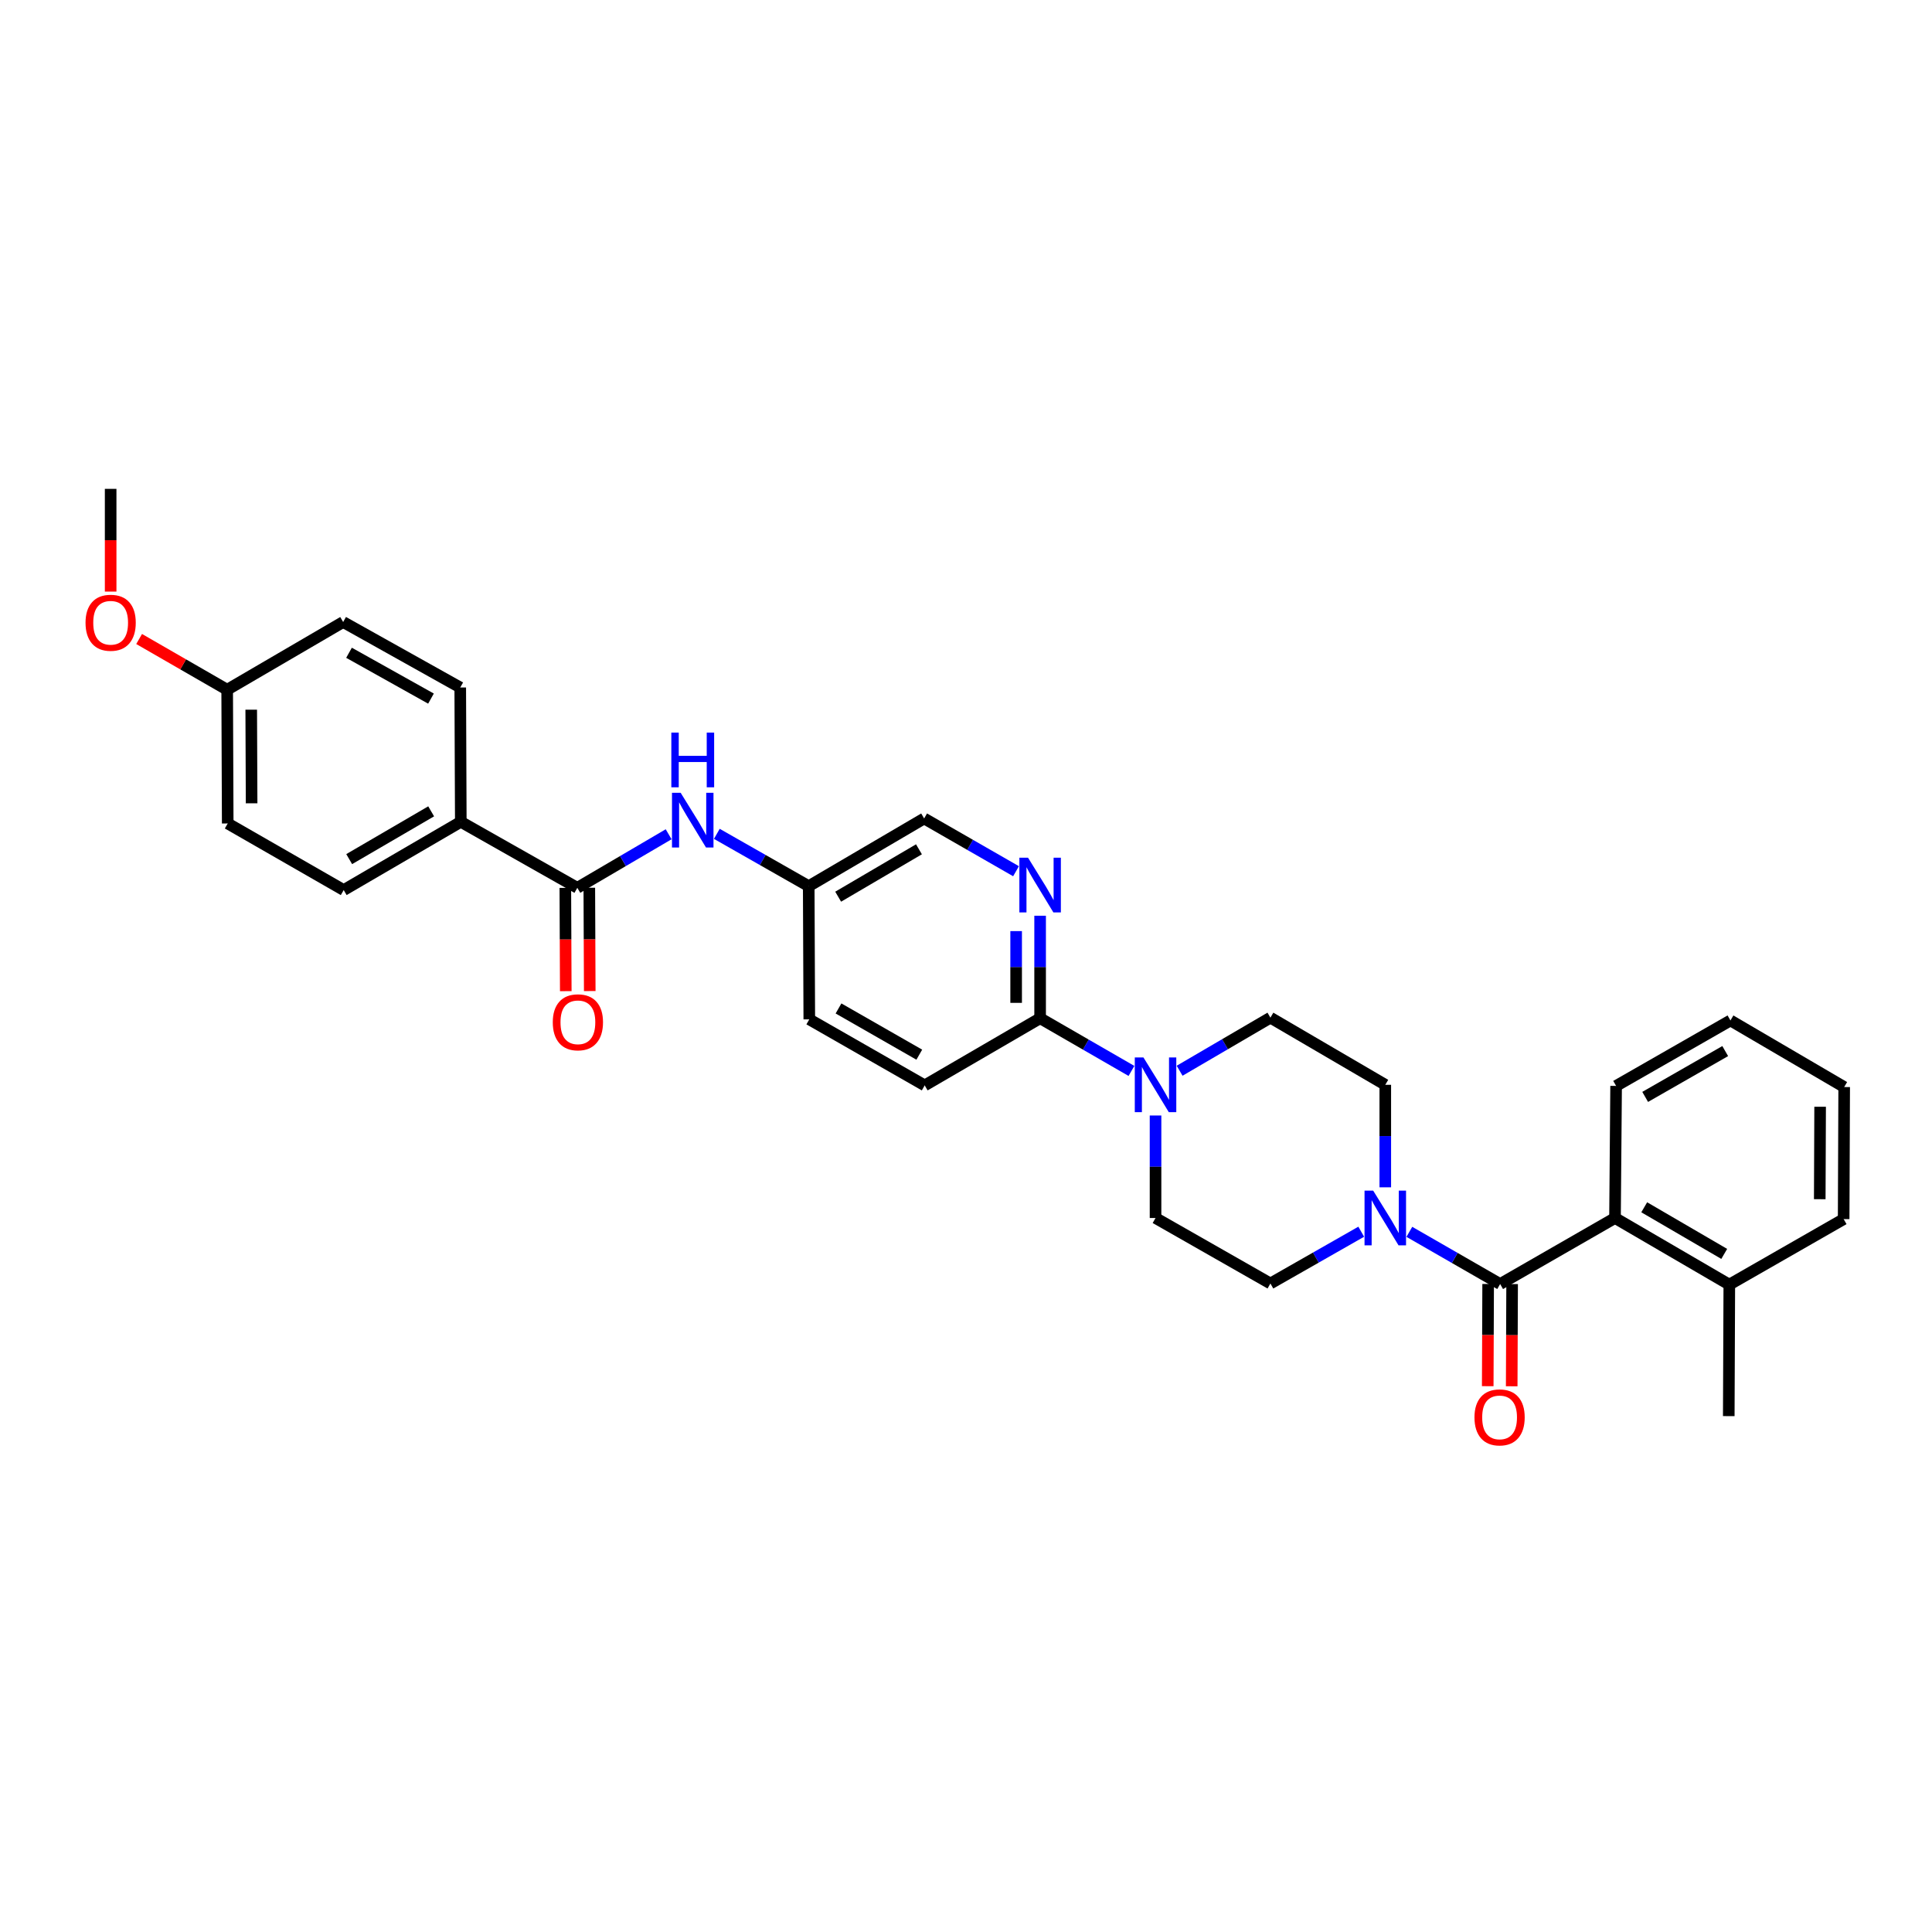 <?xml version='1.0' encoding='iso-8859-1'?>
<svg version='1.1' baseProfile='full'
              xmlns='http://www.w3.org/2000/svg'
                      xmlns:rdkit='http://www.rdkit.org/xml'
                      xmlns:xlink='http://www.w3.org/1999/xlink'
                  xml:space='preserve'
width='1000px' height='1000px' viewBox='0 0 1000 1000'>
<!-- END OF HEADER -->
<rect style='opacity:1.0;fill:#FFFFFF;stroke:none' width='1000' height='1000' x='0' y='0'> </rect>
<path class='bond-0' d='M 776.467,664.615 L 752.971,651.106' style='fill:none;fill-rule:evenodd;stroke:#000000;stroke-width:6px;stroke-linecap:butt;stroke-linejoin:miter;stroke-opacity:1' />
<path class='bond-0' d='M 752.971,651.106 L 729.476,637.597' style='fill:none;fill-rule:evenodd;stroke:#0000FF;stroke-width:6px;stroke-linecap:butt;stroke-linejoin:miter;stroke-opacity:1' />
<path class='bond-4' d='M 776.467,664.615 L 835.925,630.436' style='fill:none;fill-rule:evenodd;stroke:#000000;stroke-width:6px;stroke-linecap:butt;stroke-linejoin:miter;stroke-opacity:1' />
<path class='bond-8' d='M 770.262,664.59 L 770.154,691.037' style='fill:none;fill-rule:evenodd;stroke:#000000;stroke-width:6px;stroke-linecap:butt;stroke-linejoin:miter;stroke-opacity:1' />
<path class='bond-8' d='M 770.154,691.037 L 770.045,717.484' style='fill:none;fill-rule:evenodd;stroke:#FF0000;stroke-width:6px;stroke-linecap:butt;stroke-linejoin:miter;stroke-opacity:1' />
<path class='bond-8' d='M 782.671,664.641 L 782.562,691.088' style='fill:none;fill-rule:evenodd;stroke:#000000;stroke-width:6px;stroke-linecap:butt;stroke-linejoin:miter;stroke-opacity:1' />
<path class='bond-8' d='M 782.562,691.088 L 782.454,717.534' style='fill:none;fill-rule:evenodd;stroke:#FF0000;stroke-width:6px;stroke-linecap:butt;stroke-linejoin:miter;stroke-opacity:1' />
<path class='bond-9' d='M 704.571,637.534 L 681.067,650.933' style='fill:none;fill-rule:evenodd;stroke:#0000FF;stroke-width:6px;stroke-linecap:butt;stroke-linejoin:miter;stroke-opacity:1' />
<path class='bond-9' d='M 681.067,650.933 L 657.563,664.332' style='fill:none;fill-rule:evenodd;stroke:#000000;stroke-width:6px;stroke-linecap:butt;stroke-linejoin:miter;stroke-opacity:1' />
<path class='bond-10' d='M 717.022,614.553 L 717.022,588.026' style='fill:none;fill-rule:evenodd;stroke:#0000FF;stroke-width:6px;stroke-linecap:butt;stroke-linejoin:miter;stroke-opacity:1' />
<path class='bond-10' d='M 717.022,588.026 L 717.022,561.499' style='fill:none;fill-rule:evenodd;stroke:#000000;stroke-width:6px;stroke-linecap:butt;stroke-linejoin:miter;stroke-opacity:1' />
<path class='bond-1' d='M 610.567,554.214 L 634.065,540.477' style='fill:none;fill-rule:evenodd;stroke:#0000FF;stroke-width:6px;stroke-linecap:butt;stroke-linejoin:miter;stroke-opacity:1' />
<path class='bond-1' d='M 634.065,540.477 L 657.563,526.74' style='fill:none;fill-rule:evenodd;stroke:#000000;stroke-width:6px;stroke-linecap:butt;stroke-linejoin:miter;stroke-opacity:1' />
<path class='bond-3' d='M 585.641,554.309 L 562.002,540.673' style='fill:none;fill-rule:evenodd;stroke:#0000FF;stroke-width:6px;stroke-linecap:butt;stroke-linejoin:miter;stroke-opacity:1' />
<path class='bond-3' d='M 562.002,540.673 L 538.364,527.037' style='fill:none;fill-rule:evenodd;stroke:#000000;stroke-width:6px;stroke-linecap:butt;stroke-linejoin:miter;stroke-opacity:1' />
<path class='bond-31' d='M 598.105,577.382 L 598.105,603.909' style='fill:none;fill-rule:evenodd;stroke:#0000FF;stroke-width:6px;stroke-linecap:butt;stroke-linejoin:miter;stroke-opacity:1' />
<path class='bond-31' d='M 598.105,603.909 L 598.105,630.436' style='fill:none;fill-rule:evenodd;stroke:#000000;stroke-width:6px;stroke-linecap:butt;stroke-linejoin:miter;stroke-opacity:1' />
<path class='bond-2' d='M 298.82,459.533 L 322.455,445.673' style='fill:none;fill-rule:evenodd;stroke:#000000;stroke-width:6px;stroke-linecap:butt;stroke-linejoin:miter;stroke-opacity:1' />
<path class='bond-2' d='M 322.455,445.673 L 346.09,431.813' style='fill:none;fill-rule:evenodd;stroke:#0000FF;stroke-width:6px;stroke-linecap:butt;stroke-linejoin:miter;stroke-opacity:1' />
<path class='bond-7' d='M 298.82,459.533 L 238.507,425.368' style='fill:none;fill-rule:evenodd;stroke:#000000;stroke-width:6px;stroke-linecap:butt;stroke-linejoin:miter;stroke-opacity:1' />
<path class='bond-13' d='M 292.616,459.56 L 292.73,486.292' style='fill:none;fill-rule:evenodd;stroke:#000000;stroke-width:6px;stroke-linecap:butt;stroke-linejoin:miter;stroke-opacity:1' />
<path class='bond-13' d='M 292.73,486.292 L 292.844,513.025' style='fill:none;fill-rule:evenodd;stroke:#FF0000;stroke-width:6px;stroke-linecap:butt;stroke-linejoin:miter;stroke-opacity:1' />
<path class='bond-13' d='M 305.025,459.507 L 305.139,486.24' style='fill:none;fill-rule:evenodd;stroke:#000000;stroke-width:6px;stroke-linecap:butt;stroke-linejoin:miter;stroke-opacity:1' />
<path class='bond-13' d='M 305.139,486.24 L 305.253,512.972' style='fill:none;fill-rule:evenodd;stroke:#FF0000;stroke-width:6px;stroke-linecap:butt;stroke-linejoin:miter;stroke-opacity:1' />
<path class='bond-5' d='M 538.364,527.037 L 538.364,500.51' style='fill:none;fill-rule:evenodd;stroke:#000000;stroke-width:6px;stroke-linecap:butt;stroke-linejoin:miter;stroke-opacity:1' />
<path class='bond-5' d='M 538.364,500.51 L 538.364,473.983' style='fill:none;fill-rule:evenodd;stroke:#0000FF;stroke-width:6px;stroke-linecap:butt;stroke-linejoin:miter;stroke-opacity:1' />
<path class='bond-5' d='M 525.955,519.079 L 525.955,500.51' style='fill:none;fill-rule:evenodd;stroke:#000000;stroke-width:6px;stroke-linecap:butt;stroke-linejoin:miter;stroke-opacity:1' />
<path class='bond-5' d='M 525.955,500.51 L 525.955,481.941' style='fill:none;fill-rule:evenodd;stroke:#0000FF;stroke-width:6px;stroke-linecap:butt;stroke-linejoin:miter;stroke-opacity:1' />
<path class='bond-15' d='M 538.364,527.037 L 478.623,561.795' style='fill:none;fill-rule:evenodd;stroke:#000000;stroke-width:6px;stroke-linecap:butt;stroke-linejoin:miter;stroke-opacity:1' />
<path class='bond-14' d='M 835.925,630.436 L 895.087,664.912' style='fill:none;fill-rule:evenodd;stroke:#000000;stroke-width:6px;stroke-linecap:butt;stroke-linejoin:miter;stroke-opacity:1' />
<path class='bond-14' d='M 851.047,624.886 L 892.46,649.019' style='fill:none;fill-rule:evenodd;stroke:#000000;stroke-width:6px;stroke-linecap:butt;stroke-linejoin:miter;stroke-opacity:1' />
<path class='bond-24' d='M 835.925,630.436 L 836.497,562.071' style='fill:none;fill-rule:evenodd;stroke:#000000;stroke-width:6px;stroke-linecap:butt;stroke-linejoin:miter;stroke-opacity:1' />
<path class='bond-19' d='M 525.893,450.941 L 502.113,437.289' style='fill:none;fill-rule:evenodd;stroke:#0000FF;stroke-width:6px;stroke-linecap:butt;stroke-linejoin:miter;stroke-opacity:1' />
<path class='bond-19' d='M 502.113,437.289 L 478.333,423.638' style='fill:none;fill-rule:evenodd;stroke:#000000;stroke-width:6px;stroke-linecap:butt;stroke-linejoin:miter;stroke-opacity:1' />
<path class='bond-6' d='M 371.028,431.598 L 394.81,445.138' style='fill:none;fill-rule:evenodd;stroke:#0000FF;stroke-width:6px;stroke-linecap:butt;stroke-linejoin:miter;stroke-opacity:1' />
<path class='bond-6' d='M 394.81,445.138 L 418.592,458.679' style='fill:none;fill-rule:evenodd;stroke:#000000;stroke-width:6px;stroke-linecap:butt;stroke-linejoin:miter;stroke-opacity:1' />
<path class='bond-17' d='M 238.507,425.368 L 177.897,460.698' style='fill:none;fill-rule:evenodd;stroke:#000000;stroke-width:6px;stroke-linecap:butt;stroke-linejoin:miter;stroke-opacity:1' />
<path class='bond-17' d='M 223.167,419.947 L 180.74,444.679' style='fill:none;fill-rule:evenodd;stroke:#000000;stroke-width:6px;stroke-linecap:butt;stroke-linejoin:miter;stroke-opacity:1' />
<path class='bond-18' d='M 238.507,425.368 L 238.224,355.852' style='fill:none;fill-rule:evenodd;stroke:#000000;stroke-width:6px;stroke-linecap:butt;stroke-linejoin:miter;stroke-opacity:1' />
<path class='bond-11' d='M 657.563,664.332 L 598.105,630.436' style='fill:none;fill-rule:evenodd;stroke:#000000;stroke-width:6px;stroke-linecap:butt;stroke-linejoin:miter;stroke-opacity:1' />
<path class='bond-12' d='M 717.022,561.499 L 657.563,526.74' style='fill:none;fill-rule:evenodd;stroke:#000000;stroke-width:6px;stroke-linecap:butt;stroke-linejoin:miter;stroke-opacity:1' />
<path class='bond-26' d='M 895.087,664.912 L 894.804,732.98' style='fill:none;fill-rule:evenodd;stroke:#000000;stroke-width:6px;stroke-linecap:butt;stroke-linejoin:miter;stroke-opacity:1' />
<path class='bond-27' d='M 895.087,664.912 L 954.27,631.008' style='fill:none;fill-rule:evenodd;stroke:#000000;stroke-width:6px;stroke-linecap:butt;stroke-linejoin:miter;stroke-opacity:1' />
<path class='bond-21' d='M 478.623,561.795 L 418.888,527.616' style='fill:none;fill-rule:evenodd;stroke:#000000;stroke-width:6px;stroke-linecap:butt;stroke-linejoin:miter;stroke-opacity:1' />
<path class='bond-21' d='M 475.825,545.898 L 434.011,521.973' style='fill:none;fill-rule:evenodd;stroke:#000000;stroke-width:6px;stroke-linecap:butt;stroke-linejoin:miter;stroke-opacity:1' />
<path class='bond-16' d='M 418.592,458.679 L 478.333,423.638' style='fill:none;fill-rule:evenodd;stroke:#000000;stroke-width:6px;stroke-linecap:butt;stroke-linejoin:miter;stroke-opacity:1' />
<path class='bond-16' d='M 433.831,464.126 L 475.65,439.597' style='fill:none;fill-rule:evenodd;stroke:#000000;stroke-width:6px;stroke-linecap:butt;stroke-linejoin:miter;stroke-opacity:1' />
<path class='bond-33' d='M 418.592,458.679 L 418.888,527.616' style='fill:none;fill-rule:evenodd;stroke:#000000;stroke-width:6px;stroke-linecap:butt;stroke-linejoin:miter;stroke-opacity:1' />
<path class='bond-23' d='M 177.897,460.698 L 117.867,426.223' style='fill:none;fill-rule:evenodd;stroke:#000000;stroke-width:6px;stroke-linecap:butt;stroke-linejoin:miter;stroke-opacity:1' />
<path class='bond-22' d='M 238.224,355.852 L 177.615,321.955' style='fill:none;fill-rule:evenodd;stroke:#000000;stroke-width:6px;stroke-linecap:butt;stroke-linejoin:miter;stroke-opacity:1' />
<path class='bond-22' d='M 223.076,361.597 L 180.649,337.87' style='fill:none;fill-rule:evenodd;stroke:#000000;stroke-width:6px;stroke-linecap:butt;stroke-linejoin:miter;stroke-opacity:1' />
<path class='bond-20' d='M 117.584,357.003 L 177.615,321.955' style='fill:none;fill-rule:evenodd;stroke:#000000;stroke-width:6px;stroke-linecap:butt;stroke-linejoin:miter;stroke-opacity:1' />
<path class='bond-25' d='M 117.584,357.003 L 94.797,343.874' style='fill:none;fill-rule:evenodd;stroke:#000000;stroke-width:6px;stroke-linecap:butt;stroke-linejoin:miter;stroke-opacity:1' />
<path class='bond-25' d='M 94.797,343.874 L 72.011,330.745' style='fill:none;fill-rule:evenodd;stroke:#FF0000;stroke-width:6px;stroke-linecap:butt;stroke-linejoin:miter;stroke-opacity:1' />
<path class='bond-34' d='M 117.584,357.003 L 117.867,426.223' style='fill:none;fill-rule:evenodd;stroke:#000000;stroke-width:6px;stroke-linecap:butt;stroke-linejoin:miter;stroke-opacity:1' />
<path class='bond-34' d='M 130.035,367.335 L 130.233,415.789' style='fill:none;fill-rule:evenodd;stroke:#000000;stroke-width:6px;stroke-linecap:butt;stroke-linejoin:miter;stroke-opacity:1' />
<path class='bond-29' d='M 836.497,562.071 L 895.68,528.188' style='fill:none;fill-rule:evenodd;stroke:#000000;stroke-width:6px;stroke-linecap:butt;stroke-linejoin:miter;stroke-opacity:1' />
<path class='bond-29' d='M 851.54,567.757 L 892.968,544.039' style='fill:none;fill-rule:evenodd;stroke:#000000;stroke-width:6px;stroke-linecap:butt;stroke-linejoin:miter;stroke-opacity:1' />
<path class='bond-28' d='M 57.271,306.201 L 57.271,279.616' style='fill:none;fill-rule:evenodd;stroke:#FF0000;stroke-width:6px;stroke-linecap:butt;stroke-linejoin:miter;stroke-opacity:1' />
<path class='bond-28' d='M 57.271,279.616 L 57.271,253.032' style='fill:none;fill-rule:evenodd;stroke:#000000;stroke-width:6px;stroke-linecap:butt;stroke-linejoin:miter;stroke-opacity:1' />
<path class='bond-30' d='M 954.27,631.008 L 954.545,562.65' style='fill:none;fill-rule:evenodd;stroke:#000000;stroke-width:6px;stroke-linecap:butt;stroke-linejoin:miter;stroke-opacity:1' />
<path class='bond-30' d='M 941.902,620.704 L 942.095,572.854' style='fill:none;fill-rule:evenodd;stroke:#000000;stroke-width:6px;stroke-linecap:butt;stroke-linejoin:miter;stroke-opacity:1' />
<path class='bond-32' d='M 895.68,528.188 L 954.545,562.65' style='fill:none;fill-rule:evenodd;stroke:#000000;stroke-width:6px;stroke-linecap:butt;stroke-linejoin:miter;stroke-opacity:1' />
<path  class='atom-1' d='M 710.762 616.276
L 720.042 631.276
Q 720.962 632.756, 722.442 635.436
Q 723.922 638.116, 724.002 638.276
L 724.002 616.276
L 727.762 616.276
L 727.762 644.596
L 723.882 644.596
L 713.922 628.196
Q 712.762 626.276, 711.522 624.076
Q 710.322 621.876, 709.962 621.196
L 709.962 644.596
L 706.282 644.596
L 706.282 616.276
L 710.762 616.276
' fill='#0000FF'/>
<path  class='atom-2' d='M 591.845 547.339
L 601.125 562.339
Q 602.045 563.819, 603.525 566.499
Q 605.005 569.179, 605.085 569.339
L 605.085 547.339
L 608.845 547.339
L 608.845 575.659
L 604.965 575.659
L 595.005 559.259
Q 593.845 557.339, 592.605 555.139
Q 591.405 552.939, 591.045 552.259
L 591.045 575.659
L 587.365 575.659
L 587.365 547.339
L 591.845 547.339
' fill='#0000FF'/>
<path  class='atom-6' d='M 532.104 443.94
L 541.384 458.94
Q 542.304 460.42, 543.784 463.1
Q 545.264 465.78, 545.344 465.94
L 545.344 443.94
L 549.104 443.94
L 549.104 472.26
L 545.224 472.26
L 535.264 455.86
Q 534.104 453.94, 532.864 451.74
Q 531.664 449.54, 531.304 448.86
L 531.304 472.26
L 527.624 472.26
L 527.624 443.94
L 532.104 443.94
' fill='#0000FF'/>
<path  class='atom-7' d='M 352.301 410.339
L 361.581 425.339
Q 362.501 426.819, 363.981 429.499
Q 365.461 432.179, 365.541 432.339
L 365.541 410.339
L 369.301 410.339
L 369.301 438.659
L 365.421 438.659
L 355.461 422.259
Q 354.301 420.339, 353.061 418.139
Q 351.861 415.939, 351.501 415.259
L 351.501 438.659
L 347.821 438.659
L 347.821 410.339
L 352.301 410.339
' fill='#0000FF'/>
<path  class='atom-7' d='M 347.481 379.187
L 351.321 379.187
L 351.321 391.227
L 365.801 391.227
L 365.801 379.187
L 369.641 379.187
L 369.641 407.507
L 365.801 407.507
L 365.801 394.427
L 351.321 394.427
L 351.321 407.507
L 347.481 407.507
L 347.481 379.187
' fill='#0000FF'/>
<path  class='atom-9' d='M 763.184 733.632
Q 763.184 726.832, 766.544 723.032
Q 769.904 719.232, 776.184 719.232
Q 782.464 719.232, 785.824 723.032
Q 789.184 726.832, 789.184 733.632
Q 789.184 740.512, 785.784 744.432
Q 782.384 748.312, 776.184 748.312
Q 769.944 748.312, 766.544 744.432
Q 763.184 740.552, 763.184 733.632
M 776.184 745.112
Q 780.504 745.112, 782.824 742.232
Q 785.184 739.312, 785.184 733.632
Q 785.184 728.072, 782.824 725.272
Q 780.504 722.432, 776.184 722.432
Q 771.864 722.432, 769.504 725.232
Q 767.184 728.032, 767.184 733.632
Q 767.184 739.352, 769.504 742.232
Q 771.864 745.112, 776.184 745.112
' fill='#FF0000'/>
<path  class='atom-14' d='M 286.117 529.137
Q 286.117 522.337, 289.477 518.537
Q 292.837 514.737, 299.117 514.737
Q 305.397 514.737, 308.757 518.537
Q 312.117 522.337, 312.117 529.137
Q 312.117 536.017, 308.717 539.937
Q 305.317 543.817, 299.117 543.817
Q 292.877 543.817, 289.477 539.937
Q 286.117 536.057, 286.117 529.137
M 299.117 540.617
Q 303.437 540.617, 305.757 537.737
Q 308.117 534.817, 308.117 529.137
Q 308.117 523.577, 305.757 520.777
Q 303.437 517.937, 299.117 517.937
Q 294.797 517.937, 292.437 520.737
Q 290.117 523.537, 290.117 529.137
Q 290.117 534.857, 292.437 537.737
Q 294.797 540.617, 299.117 540.617
' fill='#FF0000'/>
<path  class='atom-26' d='M 44.271 322.332
Q 44.271 315.532, 47.631 311.732
Q 50.991 307.932, 57.271 307.932
Q 63.551 307.932, 66.911 311.732
Q 70.271 315.532, 70.271 322.332
Q 70.271 329.212, 66.871 333.132
Q 63.471 337.012, 57.271 337.012
Q 51.031 337.012, 47.631 333.132
Q 44.271 329.252, 44.271 322.332
M 57.271 333.812
Q 61.591 333.812, 63.911 330.932
Q 66.271 328.012, 66.271 322.332
Q 66.271 316.772, 63.911 313.972
Q 61.591 311.132, 57.271 311.132
Q 52.951 311.132, 50.591 313.932
Q 48.271 316.732, 48.271 322.332
Q 48.271 328.052, 50.591 330.932
Q 52.951 333.812, 57.271 333.812
' fill='#FF0000'/>
</svg>
